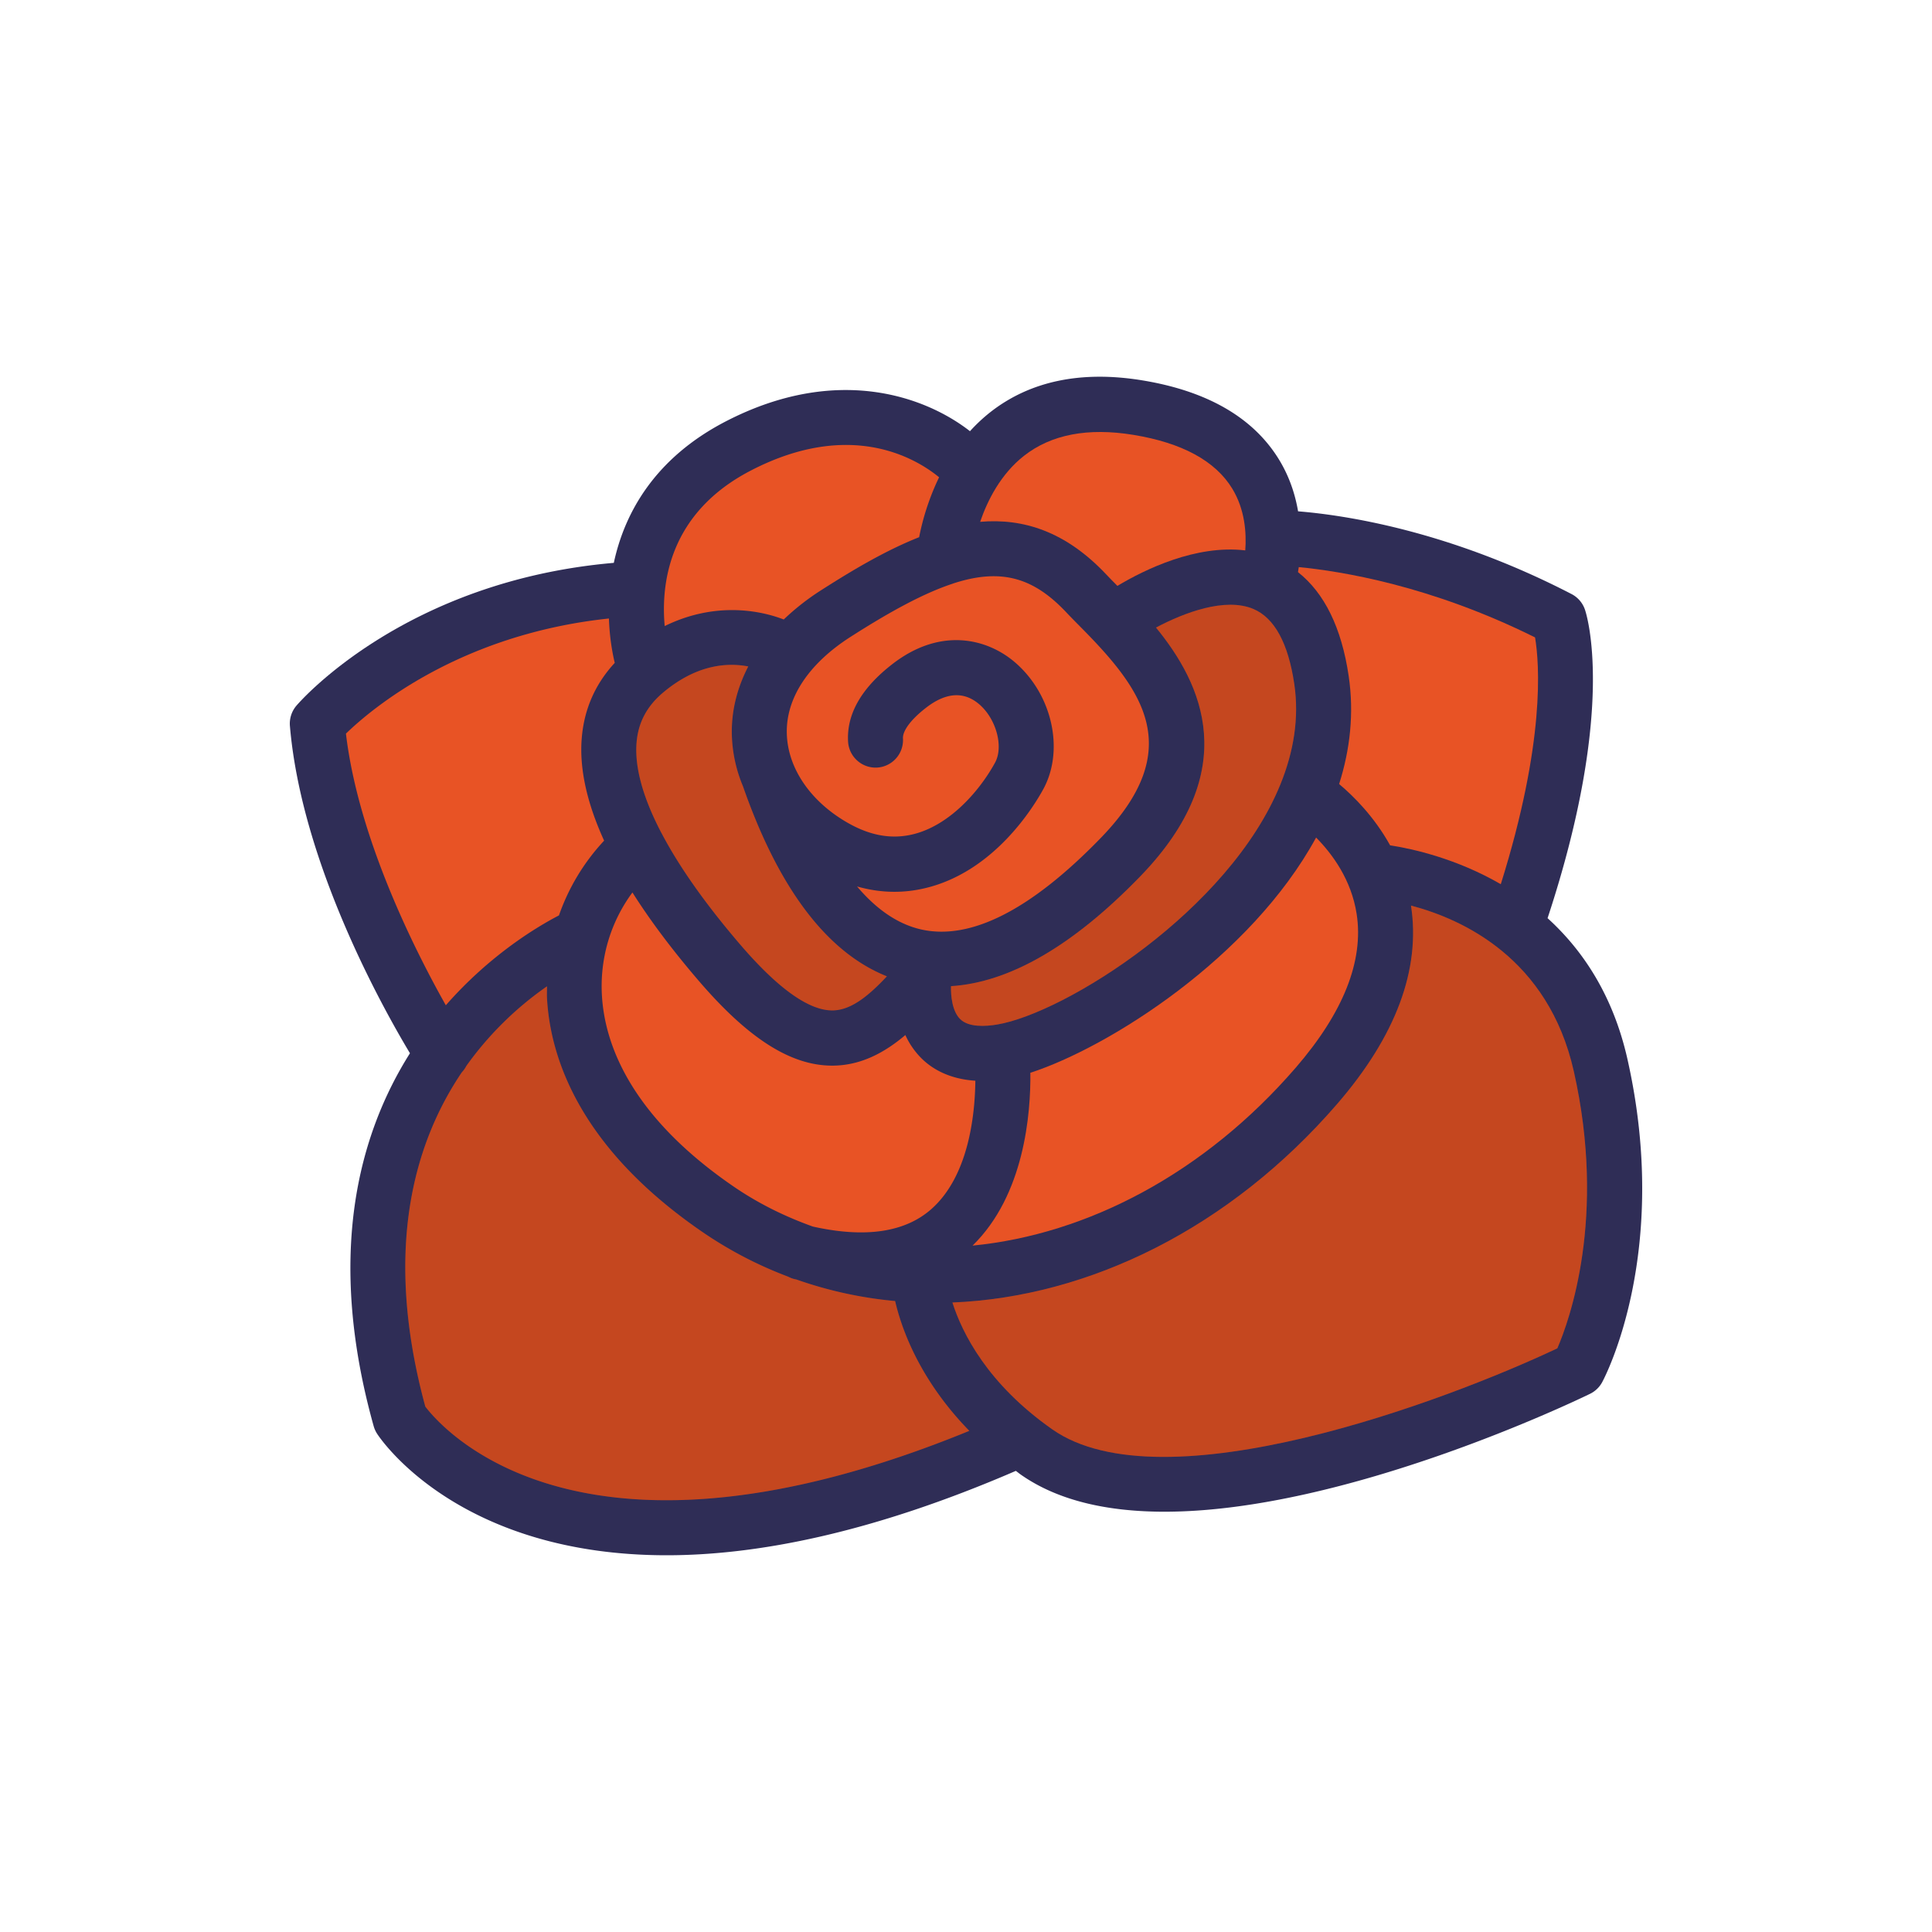 <svg data-bbox="30.002 38.999 139.999 122.001" viewBox="0 0 200 200" height="200" width="200" xmlns="http://www.w3.org/2000/svg" data-type="color">
    <g>
        <path d="M168.471 109.633c-1.496-6.633-4.648-11.299-8.267-14.584 7.211-21.858 4.005-31.557 3.861-31.964a2.851 2.851 0 0 0-1.378-1.588c-12.702-6.58-23.53-8.179-28.31-8.565-.293-1.71-.867-3.516-1.916-5.262-2.64-4.392-7.422-7.183-14.214-8.296-6.336-1.036-11.63.076-15.744 3.305a17.244 17.244 0 0 0-2.091 1.958c-4.609-3.593-13.78-6.963-25.286-1.012-7.209 3.731-10.439 9.305-11.584 14.642-21.548 1.868-32.392 14.239-32.857 14.784a2.863 2.863 0 0 0-.673 2.101c1.201 14.149 9.582 29.142 12.427 33.88-5.324 8.428-8.702 20.903-3.756 38.603.08.284.202.553.363.799.474.727 8.583 12.566 29.973 12.566 9.346 0 21.256-2.301 36.141-8.736.177.129.333.261.515.389 3.95 2.771 9.168 3.84 14.872 3.839 18.756-.002 42.745-11.566 44.053-12.204a2.855 2.855 0 0 0 1.26-1.21c.291-.541 7.105-13.504 2.611-33.445z" fill="#2F2D56" data-color="1"/>
        <path d="M155.361 91.532c-4.584-2.652-9.092-3.658-11.457-4.024-1.63-2.941-3.755-5.067-5.278-6.344 1.13-3.56 1.563-7.309.988-11.191-.739-4.998-2.51-8.584-5.247-10.746.028-.167.055-.338.08-.52 4.338.418 13.617 1.887 24.461 7.277.455 2.698 1.079 10.802-3.547 25.548z" fill="#E85325" data-color="2"/>
        <path d="M98.507 60.461c.065-.02.128-.044.192-.068 5.004-1.626 8.341-.562 11.705 3.02.434.461.926.959 1.454 1.492 6.433 6.49 11.031 12.612 2.103 21.83-7.194 7.426-13.438 10.618-18.558 9.492-2.579-.569-4.797-2.234-6.682-4.461 2.551.729 5.114.74 7.653.019 6.702-1.899 10.589-8.195 11.621-10.08 2.216-4.047.938-9.812-2.909-13.126-2.851-2.458-7.677-3.71-12.678.146-3.228 2.49-4.78 5.198-4.615 8.048a2.857 2.857 0 0 0 3.006 2.687 2.854 2.854 0 0 0 2.676-3.019c-.046-.799.851-1.99 2.401-3.185 2.064-1.593 3.917-1.707 5.504-.341 1.754 1.512 2.529 4.388 1.627 6.035-1.571 2.87-4.545 6.303-8.18 7.333-2.318.656-4.634.291-7.085-1.113-3.852-2.205-6.204-5.661-6.292-9.245-.091-3.665 2.253-7.216 6.598-9.998 4.233-2.71 7.611-4.511 10.459-5.466z" fill="#E85325" data-color="2"/>
        <path d="M129.744 63.038c2.186.922 3.613 3.538 4.241 7.776.524 3.541-.079 7.029-1.427 10.358l-.017.042c-5.326 13.093-22.335 23.67-29.304 24.843-1.274.215-2.97.293-3.836-.555-.838-.82-.98-2.421-.955-3.415 6.044-.381 12.611-4.159 19.594-11.367 10.63-10.974 6.406-19.922 1.628-25.755 2.93-1.554 7.169-3.153 10.076-1.927z" fill="#E85325" data-color="2"/>
        <path d="M76.921 81.418c.012.039.024.078.038.116 3.701 10.531 8.691 17.08 14.852 19.534-2.058 2.204-3.828 3.522-5.643 3.53h-.017c-2.436 0-5.635-2.288-9.509-6.802-3.617-4.214-6.336-8.08-8.146-11.527a3.366 3.366 0 0 0-.058-.102c-1.878-3.602-2.751-6.738-2.541-9.294.17-2.079 1.073-3.777 2.761-5.191 3.482-2.919 6.652-3.105 8.8-2.692-1.153 2.23-1.759 4.608-1.698 7.076a14.732 14.732 0 0 0 1.161 5.352z" fill="#E85325" data-color="2"/>
        <path d="M62.917 97.556c.012-.044.03-.086.04-.131a16.195 16.195 0 0 1 2.513-5.036c1.822 2.883 4.105 5.931 6.86 9.14 5.144 5.993 9.536 8.785 13.819 8.785h.044c2.914-.013 5.377-1.342 7.53-3.167a8.19 8.19 0 0 0 1.672 2.415c1.056 1.047 2.82 2.14 5.573 2.314-.041 3.596-.707 9.904-4.574 13.305-2.733 2.402-6.856 2.993-12.243 1.793-2.865-1.026-5.633-2.377-8.227-4.158-10.727-7.363-13.323-14.799-13.612-19.741a16.503 16.503 0 0 1 .605-5.519z" fill="#E85325" data-color="2"/>
        <path d="M106.662 111.053c8.104-2.626 22.789-11.882 29.581-24.351 1.669 1.687 3.652 4.361 4.199 7.92.745 4.845-1.373 10.189-6.29 15.884-9.457 10.948-21.582 17.279-33.474 18.439 5.377-5.24 6.034-13.705 5.984-17.892z" fill="#E85325" data-color="2"/>
        <path d="M106.006 47.184c2.814-2.209 6.618-2.938 11.324-2.167 5.045.827 8.488 2.701 10.235 5.569 1.317 2.164 1.478 4.592 1.345 6.392-5.088-.612-10.37 1.958-13.238 3.672-.401-.405-.793-.8-1.13-1.158-4.203-4.476-8.609-5.859-13.078-5.472.767-2.234 2.134-4.947 4.542-6.836z" fill="#E85325" data-color="2"/>
        <path d="M77.732 48.707c10.401-5.385 17.189-1.186 19.482.7a25.672 25.672 0 0 0-2.065 6.203c-3.41 1.348-6.818 3.358-10.162 5.499a25.216 25.216 0 0 0-3.854 3.019c-2.994-1.148-7.542-1.67-12.324.683-.399-4.424.436-11.711 8.923-16.104z" fill="#E85325" data-color="2"/>
        <path d="M35.811 75.944c2.648-2.568 11.776-10.285 27.224-11.918.059 1.684.281 3.239.603 4.594-2.013 2.179-3.169 4.785-3.415 7.787-.258 3.15.527 6.7 2.315 10.618a21.872 21.872 0 0 0-4.674 7.737c-2.233 1.157-7.133 4.076-11.712 9.304-3.154-5.595-9.05-17.231-10.341-28.122z" fill="#E85325" data-color="2"/>
        <path d="M44.028 145.609c-4.432-16.31-1.094-27.395 3.785-34.611.19-.198.342-.421.466-.659a34.397 34.397 0 0 1 8.347-8.236c0 .435-.023.867.003 1.306.364 6.219 3.45 15.451 16.081 24.123a41.586 41.586 0 0 0 8.875 4.627c.199.103.408.191.635.247.076.018.148.03.223.048a42.378 42.378 0 0 0 10.22 2.229c.689 2.978 2.585 8.21 7.68 13.438-39.856 16.315-54.315.099-56.315-2.512z" fill="#E85325" data-color="2"/>
        <path d="M161.215 139.578c-11.5 5.441-40.8 16.442-52.281 8.389-6.712-4.708-9.323-9.953-10.341-13.132 14.145-.575 28.715-7.685 39.857-20.585 6.066-7.022 8.628-13.92 7.617-20.501l-.001-.003c5.344 1.402 14.217 5.458 16.853 17.148 3.408 15.118-.457 25.801-1.704 28.684z" fill="#E85325" data-color="2"/>
        <path d="M129.744 63.038c2.186.922 3.613 3.538 4.241 7.776.524 3.541-.079 7.029-1.427 10.358l-.017.042c-5.326 13.093-22.335 23.67-29.304 24.843-1.274.215-2.97.293-3.836-.555-.838-.82-.98-2.421-.955-3.415 6.044-.381 12.611-4.159 19.594-11.367 10.63-10.974 6.406-19.922 1.628-25.755 2.93-1.554 7.169-3.153 10.076-1.927z" opacity=".15"/>
        <path d="M76.921 81.418c.012.039.024.078.038.116 3.701 10.531 8.691 17.08 14.852 19.534-2.058 2.204-3.828 3.522-5.643 3.53h-.017c-2.436 0-5.635-2.288-9.509-6.802-3.617-4.214-6.336-8.08-8.146-11.527a3.366 3.366 0 0 0-.058-.102c-1.878-3.602-2.751-6.738-2.541-9.294.17-2.079 1.073-3.777 2.761-5.191 3.482-2.919 6.652-3.105 8.8-2.692-1.153 2.23-1.759 4.608-1.698 7.076a14.732 14.732 0 0 0 1.161 5.352z" opacity=".15"/>
        <path d="M44.028 145.609c-4.432-16.31-1.094-27.395 3.785-34.611.19-.198.342-.421.466-.659a34.397 34.397 0 0 1 8.347-8.236c0 .435-.023.867.003 1.306.364 6.219 3.45 15.451 16.081 24.123a41.586 41.586 0 0 0 8.875 4.627c.199.103.408.191.635.247.076.018.148.03.223.048a42.378 42.378 0 0 0 10.22 2.229c.689 2.978 2.585 8.21 7.68 13.438-39.856 16.315-54.315.099-56.315-2.512z" opacity=".15"/>
        <path d="M161.215 139.578c-11.5 5.441-40.8 16.442-52.281 8.389-6.712-4.708-9.323-9.953-10.341-13.132 14.145-.575 28.715-7.685 39.857-20.585 6.066-7.022 8.628-13.92 7.617-20.501l-.001-.003c5.344 1.402 14.217 5.458 16.853 17.148 3.408 15.118-.457 25.801-1.704 28.684z" opacity=".15"/>
    </g>
</svg>
